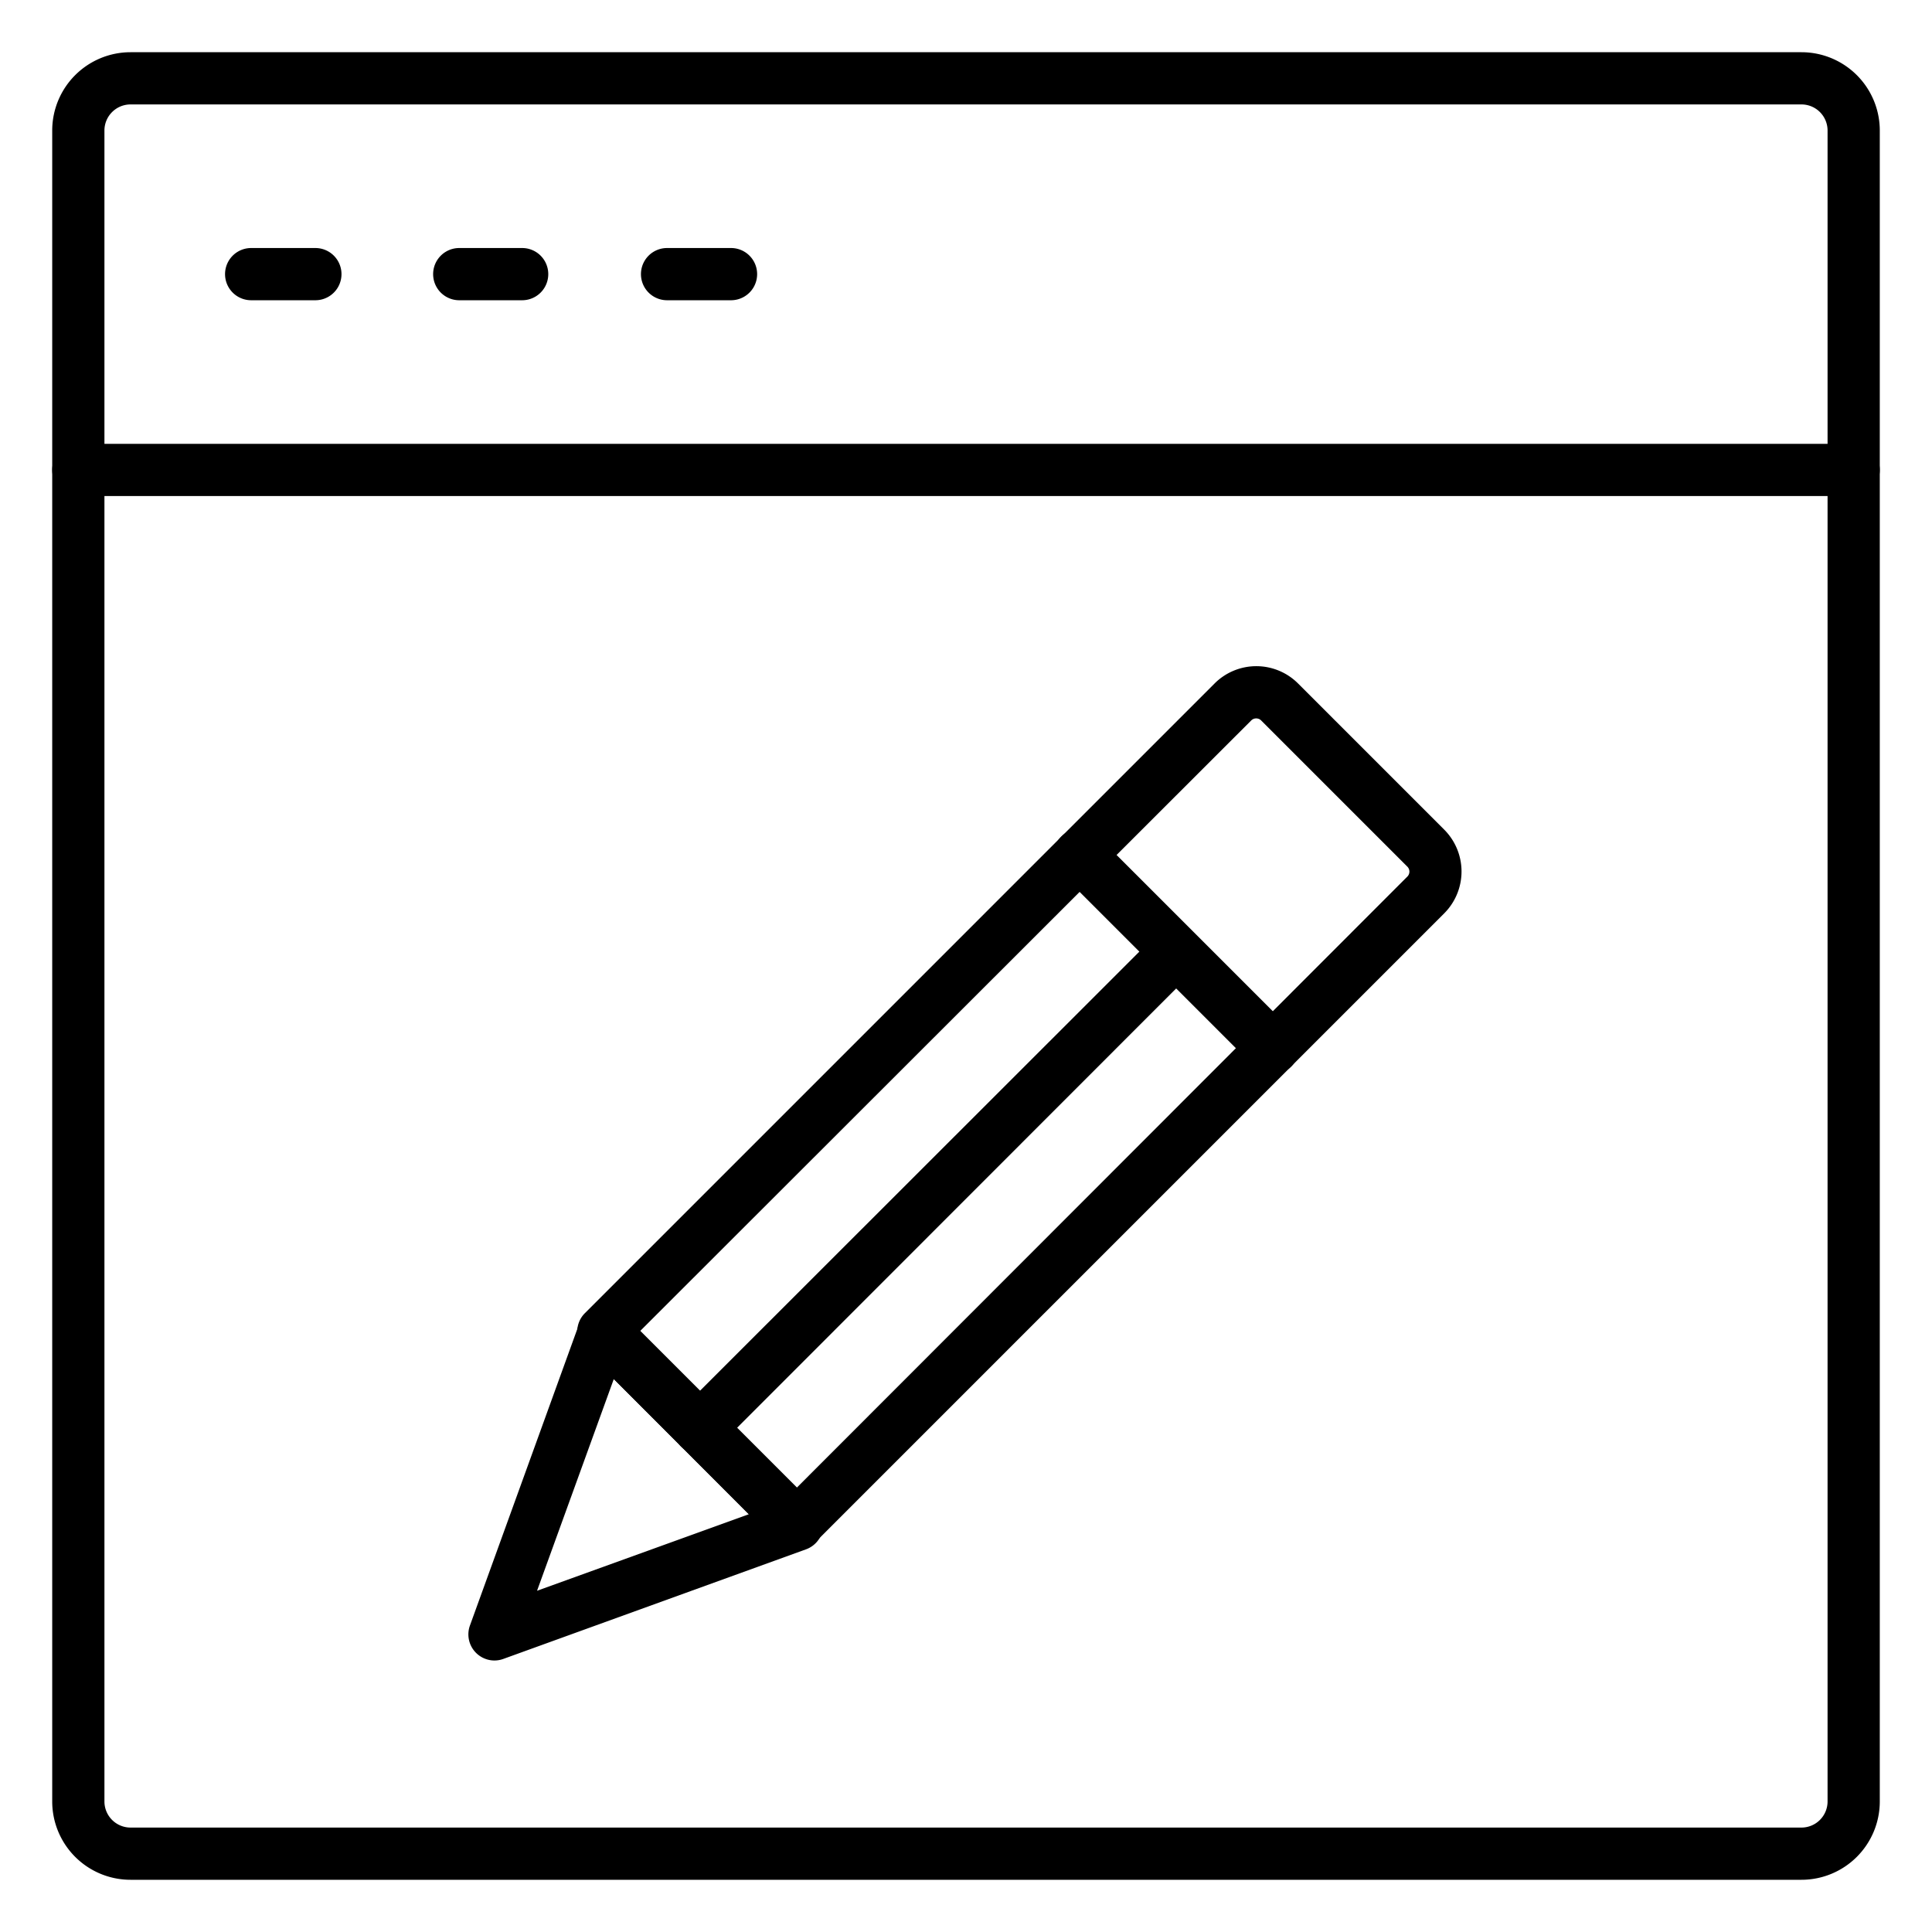 <svg xmlns="http://www.w3.org/2000/svg" viewBox="0 0 74 74"><path d="M12.08,11.5H9.62a1,1,0,1,1,0-2h2.46a1,1,0,0,1,0,2Z"></path><path d="M69,72H5a3,3,0,0,1-3-3V5A3,3,0,0,1,5,2H69a3,3,0,0,1,3,3V69A3,3,0,0,1,69,72ZM5,4A1,1,0,0,0,4,5V69a1,1,0,0,0,1,1H69a1,1,0,0,0,1-1V5a1,1,0,0,0-1-1Z"></path><path d="M71 19H3a1 1 0 010-2H71a1 1 0 010 2zM20 11.5H17.59a1 1 0 010-2H20a1 1 0 010 2zM28 11.5H25.55a1 1 0 110-2H28a1 1 0 010 2zM30.5 59.4a1 1 0 01-.71-.3L22.4 51.71a1 1 0 010-1.41L46.52 26.18a2.26 2.26 0 013.2 0l5.6 5.6a2.27 2.27 0 010 3.2L31.2 59.1A1 1 0 0130.5 59.4zm-6-8.4l6 6L53.91 33.57a.27.27 0 000-.37L48.3 27.59a.27.27 0 00-.37 0z"></path><path d="M18.9 63.6A1 1 0 0118 62.26l4.2-11.6a1 1 0 01.73-.63 1 1 0 01.92.27l7.39 7.39a1 1 0 01.27.92 1 1 0 01-.63.73l-11.6 4.2A1 1 0 0118.9 63.6zm4.61-10.78l-2.94 8.11L28.68 58zM48.75 41.14a1 1 0 01-.71-.29l-7.39-7.39a1 1 0 010-1.42 1 1 0 011.41 0l7.4 7.4a1 1 0 010 1.41A1 1 0 0148.75 41.14z"></path><path d="M26.8,55.7a1,1,0,0,1-.71-.29,1,1,0,0,1,0-1.42L44.35,35.74a1,1,0,0,1,1.41,1.41L27.51,55.41A1,1,0,0,1,26.8,55.7Z"></path></svg>